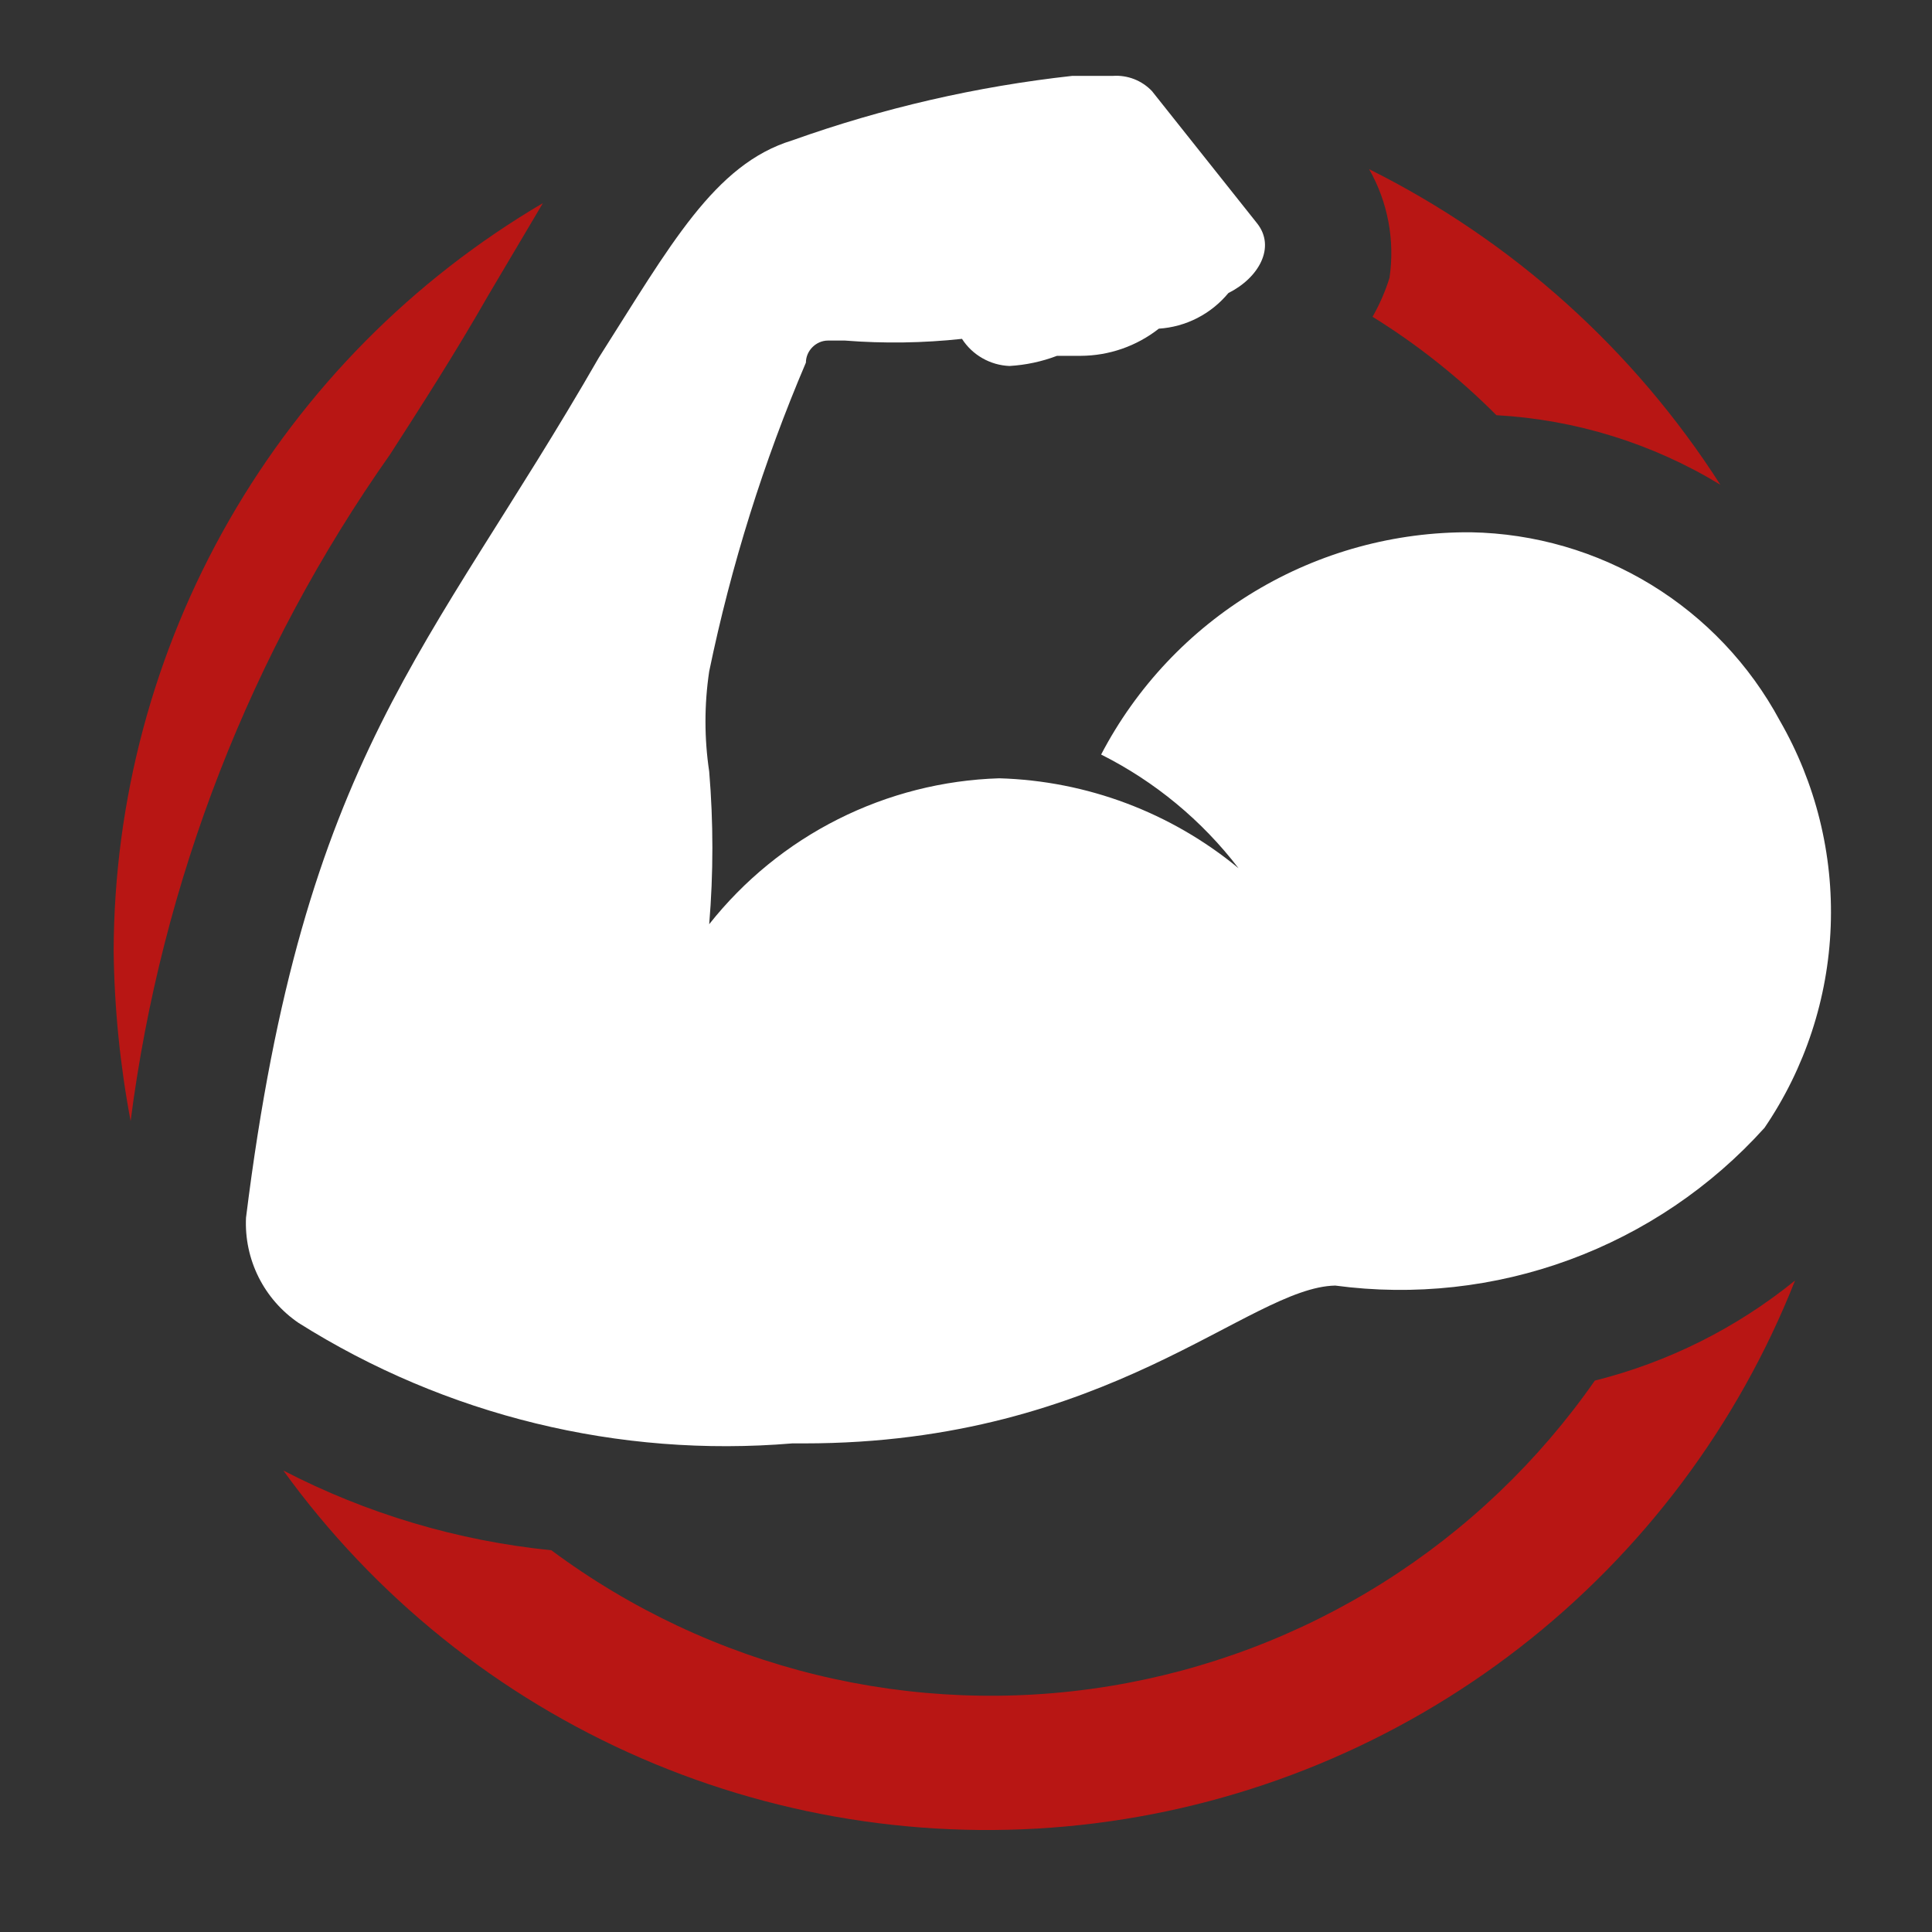 <?xml version="1.0" encoding="UTF-8"?> <svg xmlns="http://www.w3.org/2000/svg" width="51" height="51" viewBox="0 0 51 51" fill="none"><rect x="0" y="0" width="51" height="51" fill="#333333" stroke="none"/> <path d="M36.68 7.332C36.569 7.691 36.418 8.036 36.232 8.362C37.419 9.098 38.517 9.97 39.501 10.96C41.593 11.076 43.624 11.707 45.413 12.796C43.132 9.233 39.928 6.354 36.142 4.466C36.636 5.335 36.825 6.344 36.68 7.332Z" fill="#B81614"></path> <path d="M42.1 36.444C40.611 38.579 38.709 40.393 36.506 41.779C34.303 43.165 31.844 44.094 29.275 44.512C26.706 44.93 24.08 44.827 21.551 44.211C19.023 43.594 16.644 42.476 14.555 40.923C12.085 40.675 9.684 39.96 7.479 38.818C9.889 42.15 13.151 44.772 16.923 46.41C20.695 48.048 24.837 48.642 28.917 48.129C32.997 47.616 36.864 46.015 40.113 43.495C43.362 40.974 45.874 37.626 47.385 33.802C45.837 35.058 44.033 35.96 42.1 36.444Z" fill="#B81614"></path> <path d="M10.3 11.991C11.107 10.737 12.002 9.348 12.898 7.781L14.331 5.362C10.889 7.386 8.034 10.272 6.047 13.736C4.06 17.199 3.01 21.121 3 25.114C3.019 26.617 3.169 28.115 3.448 29.592C4.266 23.255 6.619 17.213 10.3 11.991Z" fill="#B81614"></path> <path fill-rule="evenodd" clip-rule="evenodd" d="M21.229 38.102C29.291 38.102 32.963 33.981 35.247 33.936C37.332 34.215 39.454 33.982 41.428 33.256C43.403 32.53 45.171 31.334 46.579 29.771C47.649 28.198 48.255 26.356 48.326 24.455C48.398 22.553 47.932 20.671 46.982 19.022C46.187 17.544 45.013 16.305 43.58 15.431C42.148 14.558 40.508 14.081 38.83 14.051C36.821 14.036 34.846 14.576 33.124 15.611C31.401 16.647 29.997 18.137 29.067 19.918C30.487 20.631 31.727 21.657 32.694 22.919C30.912 21.447 28.69 20.612 26.379 20.545C24.899 20.59 23.447 20.959 22.124 21.624C20.801 22.289 19.64 23.236 18.721 24.397C18.833 23.055 18.833 21.707 18.721 20.366C18.59 19.49 18.59 18.599 18.721 17.723C19.299 14.928 20.154 12.198 21.274 9.572C21.274 9.258 21.542 8.99 21.856 8.99H22.304C23.333 9.071 24.368 9.056 25.394 8.945C25.53 9.156 25.715 9.332 25.934 9.456C26.152 9.581 26.397 9.651 26.648 9.661C27.077 9.636 27.5 9.546 27.902 9.393H28.529C29.277 9.39 30.002 9.138 30.59 8.676C30.944 8.653 31.289 8.558 31.605 8.396C31.921 8.234 32.2 8.009 32.426 7.736C33.232 7.333 33.68 6.526 33.187 5.899L30.41 2.406C30.279 2.267 30.118 2.159 29.94 2.089C29.762 2.02 29.571 1.99 29.38 2.003H28.305C25.784 2.281 23.304 2.852 20.915 3.705C18.855 4.332 17.691 6.482 15.809 9.438C11.331 17.231 8.016 19.918 6.494 32.145C6.469 32.688 6.583 33.228 6.826 33.714C7.069 34.2 7.433 34.616 7.882 34.922C11.766 37.369 16.341 38.485 20.915 38.102H21.229Z" fill="white"></path> </svg> 